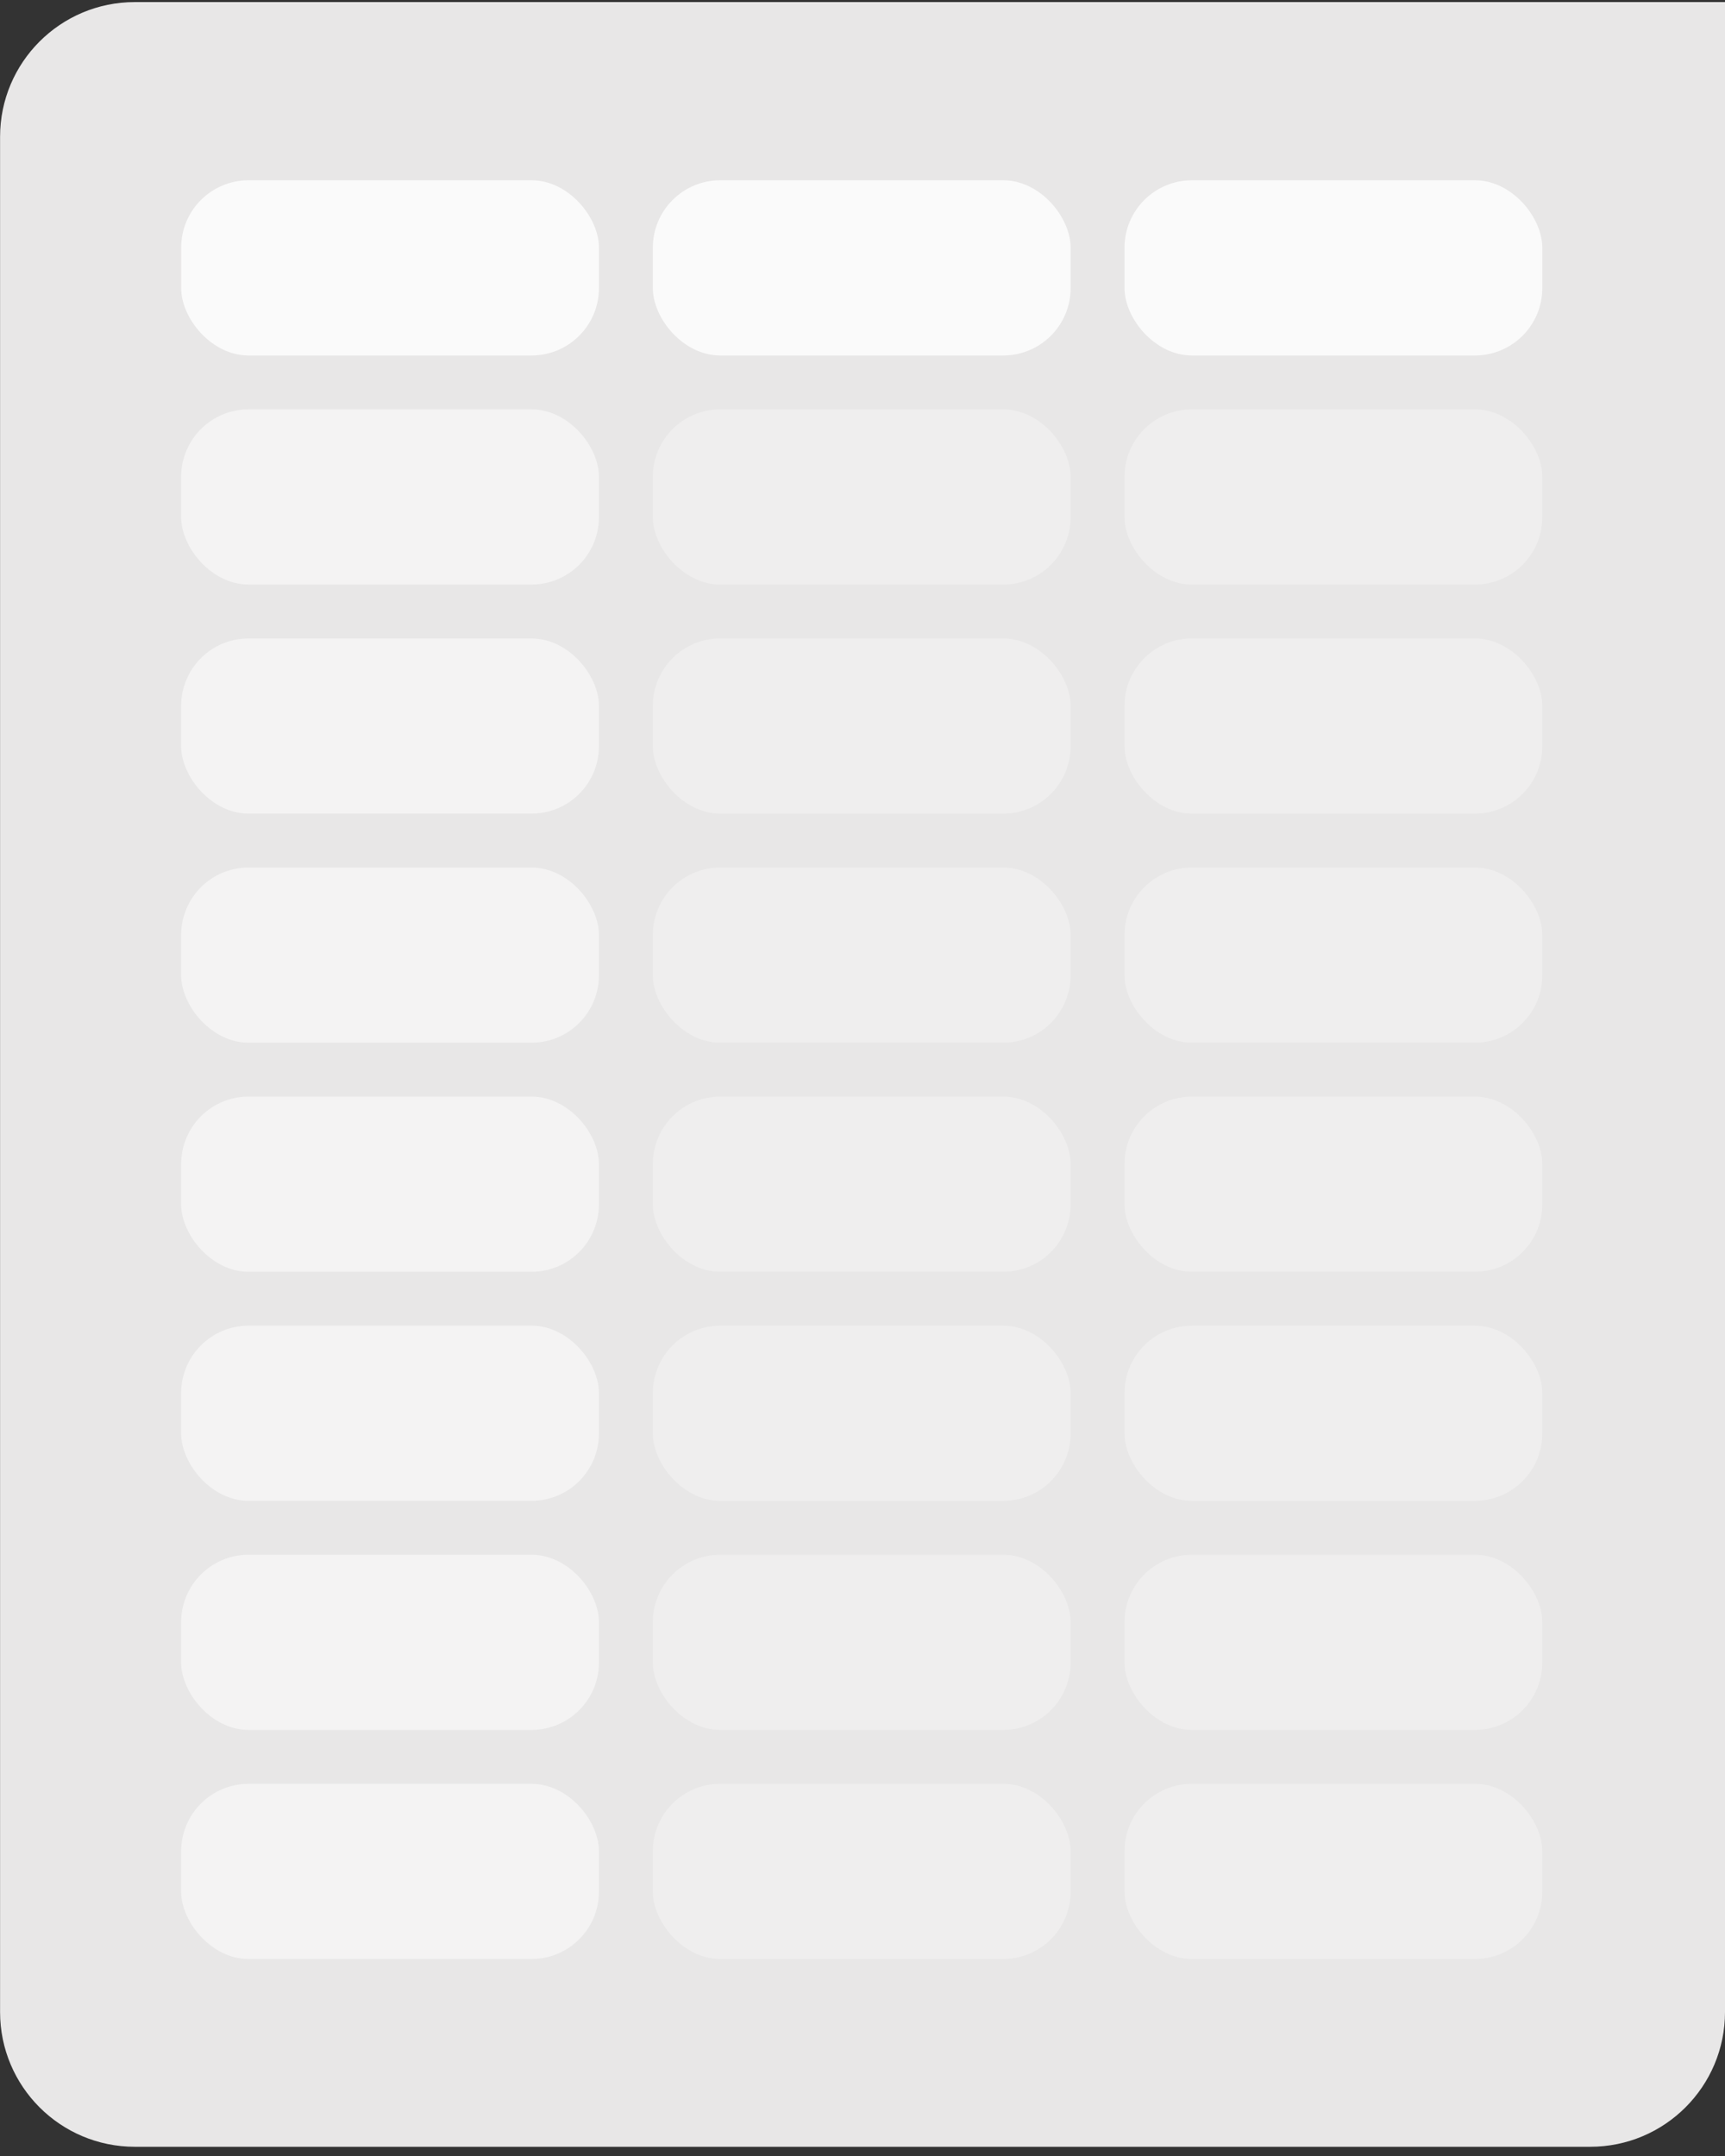 <svg width="128" height="160" viewBox="0 0 128 160" fill="none" xmlns="http://www.w3.org/2000/svg">
<rect x="0" y="0" width="128" height="160" fill="#333333" stroke="none"/>
<path d="M0.005 10.154C0.005 4.631 4.482 0.154 10.005 0.154H128V149.316C128 154.839 123.523 159.316 118 159.316H10.005C4.482 159.316 0.005 154.839 0.005 149.316V10.154Z" fill="#E8E7E7"/>
<rect opacity="0.8" x="13.443" y="13.38" width="31" height="13" rx="5" fill="white"/>
<rect opacity="0.8" x="48.443" y="13.38" width="31" height="13" rx="5" fill="white"/>
<rect opacity="0.8" x="83.443" y="13.38" width="31" height="13" rx="5" fill="white"/>
<rect opacity="0.5" x="13.443" y="30.38" width="31" height="13" rx="5" fill="white"/>
<rect opacity="0.3" x="48.443" y="30.38" width="31" height="13" rx="5" fill="white"/>
<rect opacity="0.3" x="83.443" y="30.38" width="31" height="13" rx="5" fill="white"/>
<rect opacity="0.5" x="13.443" y="47.38" width="31" height="13" rx="5" fill="white"/>
<rect opacity="0.3" x="48.443" y="47.38" width="31" height="13" rx="5" fill="white"/>
<rect opacity="0.3" x="83.443" y="47.38" width="31" height="13" rx="5" fill="white"/>
<rect opacity="0.5" x="13.443" y="64.38" width="31" height="13" rx="5" fill="white"/>
<rect opacity="0.3" x="48.443" y="64.38" width="31" height="13" rx="5" fill="white"/>
<rect opacity="0.3" x="83.443" y="64.38" width="31" height="13" rx="5" fill="white"/>
<rect opacity="0.5" x="13.443" y="81.38" width="31" height="13" rx="5" fill="white"/>
<rect opacity="0.3" x="48.443" y="81.38" width="31" height="13" rx="5" fill="white"/>
<rect opacity="0.3" x="83.443" y="81.38" width="31" height="13" rx="5" fill="white"/>
<rect opacity="0.5" x="13.443" y="98.38" width="31" height="13" rx="5" fill="white"/>
<rect opacity="0.3" x="48.443" y="98.38" width="31" height="13" rx="5" fill="white"/>
<rect opacity="0.3" x="83.443" y="98.38" width="31" height="13" rx="5" fill="white"/>
<rect opacity="0.5" x="13.443" y="115.38" width="31" height="13" rx="5" fill="white"/>
<rect opacity="0.3" x="48.443" y="115.38" width="31" height="13" rx="5" fill="white"/>
<rect opacity="0.3" x="83.443" y="115.38" width="31" height="13" rx="5" fill="white"/>
<rect opacity="0.5" x="13.443" y="132.38" width="31" height="13" rx="5" fill="white"/>
<rect opacity="0.3" x="48.443" y="132.38" width="31" height="13" rx="5" fill="white"/>
<rect opacity="0.3" x="83.443" y="132.38" width="31" height="13" rx="5" fill="white"/>
</svg>
